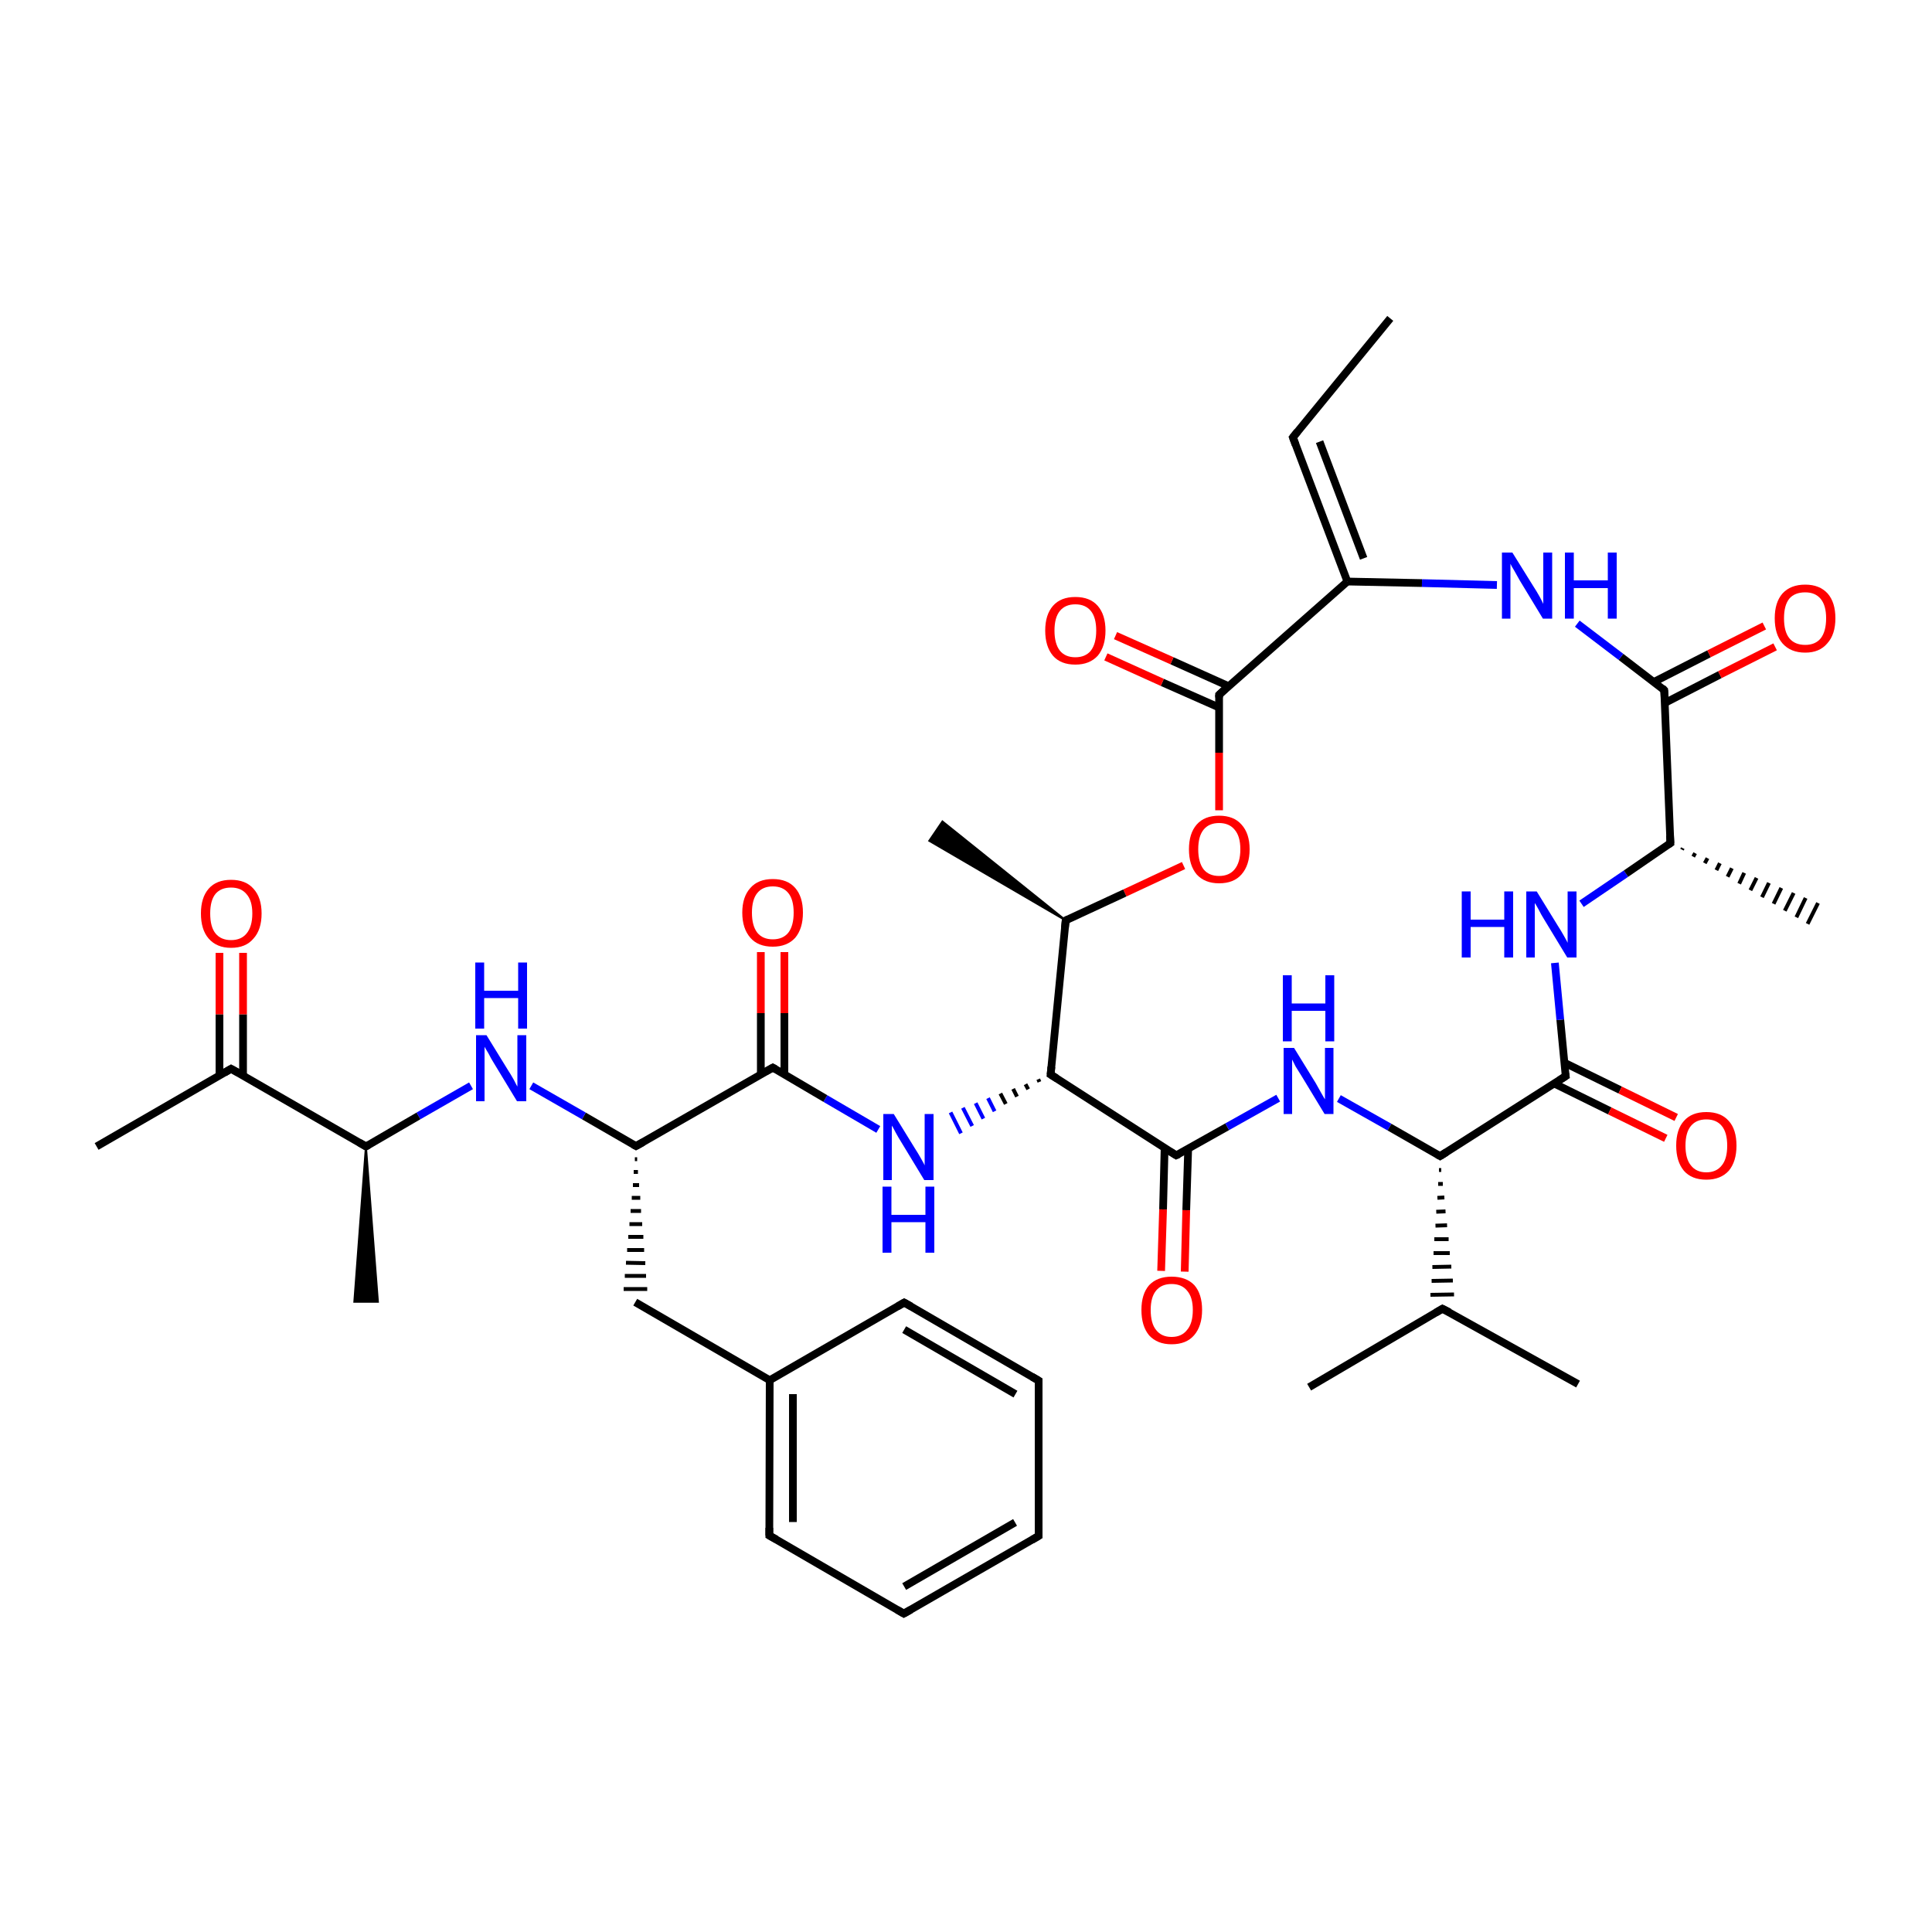
<svg version='1.1' baseProfile='full'
              xmlns='http://www.w3.org/2000/svg'
                      xmlns:rdkit='http://www.rdkit.org/xml'
                      xmlns:xlink='http://www.w3.org/1999/xlink'
                  xml:space='preserve'
width='500px' height='500px' viewBox='0 0 500 500'>
<!-- END OF HEADER -->
<rect style='opacity:1.0;fill:#FFFFFF;stroke:none' width='500.0' height='500.0' x='0.0' y='0.0'> </rect>
<path class='bond-0 atom-0 atom-1' d='M 359.8,82.4 L 334.6,113.2' style='fill:none;fill-rule:evenodd;stroke:#000000;stroke-width:2.0px;stroke-linecap:butt;stroke-linejoin:miter;stroke-opacity:1' />
<path class='bond-1 atom-1 atom-2' d='M 334.6,113.2 L 348.7,150.5' style='fill:none;fill-rule:evenodd;stroke:#000000;stroke-width:2.0px;stroke-linecap:butt;stroke-linejoin:miter;stroke-opacity:1' />
<path class='bond-1 atom-1 atom-2' d='M 341.5,114.3 L 352.9,144.5' style='fill:none;fill-rule:evenodd;stroke:#000000;stroke-width:2.0px;stroke-linecap:butt;stroke-linejoin:miter;stroke-opacity:1' />
<path class='bond-2 atom-2 atom-3' d='M 348.7,150.5 L 315.5,179.8' style='fill:none;fill-rule:evenodd;stroke:#000000;stroke-width:2.0px;stroke-linecap:butt;stroke-linejoin:miter;stroke-opacity:1' />
<path class='bond-3 atom-3 atom-4' d='M 318.0,177.6 L 303.3,171.0' style='fill:none;fill-rule:evenodd;stroke:#000000;stroke-width:2.0px;stroke-linecap:butt;stroke-linejoin:miter;stroke-opacity:1' />
<path class='bond-3 atom-3 atom-4' d='M 303.3,171.0 L 288.7,164.5' style='fill:none;fill-rule:evenodd;stroke:#FF0000;stroke-width:2.0px;stroke-linecap:butt;stroke-linejoin:miter;stroke-opacity:1' />
<path class='bond-3 atom-3 atom-4' d='M 315.5,183.1 L 300.8,176.6' style='fill:none;fill-rule:evenodd;stroke:#000000;stroke-width:2.0px;stroke-linecap:butt;stroke-linejoin:miter;stroke-opacity:1' />
<path class='bond-3 atom-3 atom-4' d='M 300.8,176.6 L 286.2,170.0' style='fill:none;fill-rule:evenodd;stroke:#FF0000;stroke-width:2.0px;stroke-linecap:butt;stroke-linejoin:miter;stroke-opacity:1' />
<path class='bond-4 atom-3 atom-5' d='M 315.5,179.8 L 315.5,194.8' style='fill:none;fill-rule:evenodd;stroke:#000000;stroke-width:2.0px;stroke-linecap:butt;stroke-linejoin:miter;stroke-opacity:1' />
<path class='bond-4 atom-3 atom-5' d='M 315.5,194.8 L 315.5,209.7' style='fill:none;fill-rule:evenodd;stroke:#FF0000;stroke-width:2.0px;stroke-linecap:butt;stroke-linejoin:miter;stroke-opacity:1' />
<path class='bond-5 atom-5 atom-6' d='M 306.3,224.0 L 291.1,231.1' style='fill:none;fill-rule:evenodd;stroke:#FF0000;stroke-width:2.0px;stroke-linecap:butt;stroke-linejoin:miter;stroke-opacity:1' />
<path class='bond-5 atom-5 atom-6' d='M 291.1,231.1 L 275.8,238.2' style='fill:none;fill-rule:evenodd;stroke:#000000;stroke-width:2.0px;stroke-linecap:butt;stroke-linejoin:miter;stroke-opacity:1' />
<path class='bond-6 atom-6 atom-7' d='M 275.8,238.2 L 271.9,278.1' style='fill:none;fill-rule:evenodd;stroke:#000000;stroke-width:2.0px;stroke-linecap:butt;stroke-linejoin:miter;stroke-opacity:1' />
<path class='bond-7 atom-7 atom-8' d='M 271.9,278.1 L 304.4,299.0' style='fill:none;fill-rule:evenodd;stroke:#000000;stroke-width:2.0px;stroke-linecap:butt;stroke-linejoin:miter;stroke-opacity:1' />
<path class='bond-8 atom-8 atom-9' d='M 301.4,297.1 L 301.0,313.0' style='fill:none;fill-rule:evenodd;stroke:#000000;stroke-width:2.0px;stroke-linecap:butt;stroke-linejoin:miter;stroke-opacity:1' />
<path class='bond-8 atom-8 atom-9' d='M 301.0,313.0 L 300.5,328.9' style='fill:none;fill-rule:evenodd;stroke:#FF0000;stroke-width:2.0px;stroke-linecap:butt;stroke-linejoin:miter;stroke-opacity:1' />
<path class='bond-8 atom-8 atom-9' d='M 307.5,297.3 L 307.0,313.2' style='fill:none;fill-rule:evenodd;stroke:#000000;stroke-width:2.0px;stroke-linecap:butt;stroke-linejoin:miter;stroke-opacity:1' />
<path class='bond-8 atom-8 atom-9' d='M 307.0,313.2 L 306.6,329.1' style='fill:none;fill-rule:evenodd;stroke:#FF0000;stroke-width:2.0px;stroke-linecap:butt;stroke-linejoin:miter;stroke-opacity:1' />
<path class='bond-9 atom-8 atom-10' d='M 304.4,299.0 L 317.6,291.6' style='fill:none;fill-rule:evenodd;stroke:#000000;stroke-width:2.0px;stroke-linecap:butt;stroke-linejoin:miter;stroke-opacity:1' />
<path class='bond-9 atom-8 atom-10' d='M 317.6,291.6 L 330.8,284.2' style='fill:none;fill-rule:evenodd;stroke:#0000FF;stroke-width:2.0px;stroke-linecap:butt;stroke-linejoin:miter;stroke-opacity:1' />
<path class='bond-10 atom-10 atom-11' d='M 346.5,284.3 L 359.6,291.7' style='fill:none;fill-rule:evenodd;stroke:#0000FF;stroke-width:2.0px;stroke-linecap:butt;stroke-linejoin:miter;stroke-opacity:1' />
<path class='bond-10 atom-10 atom-11' d='M 359.6,291.7 L 372.7,299.2' style='fill:none;fill-rule:evenodd;stroke:#000000;stroke-width:2.0px;stroke-linecap:butt;stroke-linejoin:miter;stroke-opacity:1' />
<path class='bond-11 atom-11 atom-12' d='M 372.7,299.2 L 405.2,278.5' style='fill:none;fill-rule:evenodd;stroke:#000000;stroke-width:2.0px;stroke-linecap:butt;stroke-linejoin:miter;stroke-opacity:1' />
<path class='bond-12 atom-12 atom-13' d='M 402.2,280.4 L 416.6,287.5' style='fill:none;fill-rule:evenodd;stroke:#000000;stroke-width:2.0px;stroke-linecap:butt;stroke-linejoin:miter;stroke-opacity:1' />
<path class='bond-12 atom-12 atom-13' d='M 416.6,287.5 L 431.1,294.6' style='fill:none;fill-rule:evenodd;stroke:#FF0000;stroke-width:2.0px;stroke-linecap:butt;stroke-linejoin:miter;stroke-opacity:1' />
<path class='bond-12 atom-12 atom-13' d='M 404.8,275.0 L 419.3,282.1' style='fill:none;fill-rule:evenodd;stroke:#000000;stroke-width:2.0px;stroke-linecap:butt;stroke-linejoin:miter;stroke-opacity:1' />
<path class='bond-12 atom-12 atom-13' d='M 419.3,282.1 L 433.8,289.2' style='fill:none;fill-rule:evenodd;stroke:#FF0000;stroke-width:2.0px;stroke-linecap:butt;stroke-linejoin:miter;stroke-opacity:1' />
<path class='bond-13 atom-12 atom-14' d='M 405.2,278.5 L 403.8,263.9' style='fill:none;fill-rule:evenodd;stroke:#000000;stroke-width:2.0px;stroke-linecap:butt;stroke-linejoin:miter;stroke-opacity:1' />
<path class='bond-13 atom-12 atom-14' d='M 403.8,263.9 L 402.4,249.2' style='fill:none;fill-rule:evenodd;stroke:#0000FF;stroke-width:2.0px;stroke-linecap:butt;stroke-linejoin:miter;stroke-opacity:1' />
<path class='bond-14 atom-14 atom-15' d='M 409.3,233.9 L 420.8,226.1' style='fill:none;fill-rule:evenodd;stroke:#0000FF;stroke-width:2.0px;stroke-linecap:butt;stroke-linejoin:miter;stroke-opacity:1' />
<path class='bond-14 atom-14 atom-15' d='M 420.8,226.1 L 432.3,218.2' style='fill:none;fill-rule:evenodd;stroke:#000000;stroke-width:2.0px;stroke-linecap:butt;stroke-linejoin:miter;stroke-opacity:1' />
<path class='bond-15 atom-15 atom-16' d='M 432.3,218.2 L 430.7,178.6' style='fill:none;fill-rule:evenodd;stroke:#000000;stroke-width:2.0px;stroke-linecap:butt;stroke-linejoin:miter;stroke-opacity:1' />
<path class='bond-16 atom-16 atom-17' d='M 430.9,181.9 L 445.1,174.6' style='fill:none;fill-rule:evenodd;stroke:#000000;stroke-width:2.0px;stroke-linecap:butt;stroke-linejoin:miter;stroke-opacity:1' />
<path class='bond-16 atom-16 atom-17' d='M 445.1,174.6 L 459.4,167.4' style='fill:none;fill-rule:evenodd;stroke:#FF0000;stroke-width:2.0px;stroke-linecap:butt;stroke-linejoin:miter;stroke-opacity:1' />
<path class='bond-16 atom-16 atom-17' d='M 428.0,176.5 L 442.3,169.2' style='fill:none;fill-rule:evenodd;stroke:#000000;stroke-width:2.0px;stroke-linecap:butt;stroke-linejoin:miter;stroke-opacity:1' />
<path class='bond-16 atom-16 atom-17' d='M 442.3,169.2 L 456.6,162.0' style='fill:none;fill-rule:evenodd;stroke:#FF0000;stroke-width:2.0px;stroke-linecap:butt;stroke-linejoin:miter;stroke-opacity:1' />
<path class='bond-17 atom-16 atom-18' d='M 430.7,178.6 L 419.5,170.0' style='fill:none;fill-rule:evenodd;stroke:#000000;stroke-width:2.0px;stroke-linecap:butt;stroke-linejoin:miter;stroke-opacity:1' />
<path class='bond-17 atom-16 atom-18' d='M 419.5,170.0 L 408.2,161.4' style='fill:none;fill-rule:evenodd;stroke:#0000FF;stroke-width:2.0px;stroke-linecap:butt;stroke-linejoin:miter;stroke-opacity:1' />
<path class='bond-18 atom-15 atom-19' d='M 435.5,219.5 L 435.3,219.9' style='fill:none;fill-rule:evenodd;stroke:#000000;stroke-width:1.0px;stroke-linecap:butt;stroke-linejoin:miter;stroke-opacity:1' />
<path class='bond-18 atom-15 atom-19' d='M 438.7,220.8 L 438.2,221.7' style='fill:none;fill-rule:evenodd;stroke:#000000;stroke-width:1.0px;stroke-linecap:butt;stroke-linejoin:miter;stroke-opacity:1' />
<path class='bond-18 atom-15 atom-19' d='M 441.9,222.1 L 441.2,223.4' style='fill:none;fill-rule:evenodd;stroke:#000000;stroke-width:1.0px;stroke-linecap:butt;stroke-linejoin:miter;stroke-opacity:1' />
<path class='bond-18 atom-15 atom-19' d='M 445.1,223.4 L 444.2,225.2' style='fill:none;fill-rule:evenodd;stroke:#000000;stroke-width:1.0px;stroke-linecap:butt;stroke-linejoin:miter;stroke-opacity:1' />
<path class='bond-18 atom-15 atom-19' d='M 448.2,224.7 L 447.1,226.9' style='fill:none;fill-rule:evenodd;stroke:#000000;stroke-width:1.0px;stroke-linecap:butt;stroke-linejoin:miter;stroke-opacity:1' />
<path class='bond-18 atom-15 atom-19' d='M 451.4,225.9 L 450.1,228.7' style='fill:none;fill-rule:evenodd;stroke:#000000;stroke-width:1.0px;stroke-linecap:butt;stroke-linejoin:miter;stroke-opacity:1' />
<path class='bond-18 atom-15 atom-19' d='M 454.6,227.2 L 453.0,230.4' style='fill:none;fill-rule:evenodd;stroke:#000000;stroke-width:1.0px;stroke-linecap:butt;stroke-linejoin:miter;stroke-opacity:1' />
<path class='bond-18 atom-15 atom-19' d='M 457.8,228.5 L 456.0,232.2' style='fill:none;fill-rule:evenodd;stroke:#000000;stroke-width:1.0px;stroke-linecap:butt;stroke-linejoin:miter;stroke-opacity:1' />
<path class='bond-18 atom-15 atom-19' d='M 461.0,229.8 L 459.0,233.9' style='fill:none;fill-rule:evenodd;stroke:#000000;stroke-width:1.0px;stroke-linecap:butt;stroke-linejoin:miter;stroke-opacity:1' />
<path class='bond-18 atom-15 atom-19' d='M 464.2,231.1 L 461.9,235.7' style='fill:none;fill-rule:evenodd;stroke:#000000;stroke-width:1.0px;stroke-linecap:butt;stroke-linejoin:miter;stroke-opacity:1' />
<path class='bond-18 atom-15 atom-19' d='M 467.3,232.4 L 464.9,237.4' style='fill:none;fill-rule:evenodd;stroke:#000000;stroke-width:1.0px;stroke-linecap:butt;stroke-linejoin:miter;stroke-opacity:1' />
<path class='bond-18 atom-15 atom-19' d='M 470.5,233.7 L 467.8,239.1' style='fill:none;fill-rule:evenodd;stroke:#000000;stroke-width:1.0px;stroke-linecap:butt;stroke-linejoin:miter;stroke-opacity:1' />
<path class='bond-19 atom-11 atom-20' d='M 372.4,302.8 L 373.0,302.8' style='fill:none;fill-rule:evenodd;stroke:#000000;stroke-width:1.0px;stroke-linecap:butt;stroke-linejoin:miter;stroke-opacity:1' />
<path class='bond-19 atom-11 atom-20' d='M 372.2,306.4 L 373.4,306.4' style='fill:none;fill-rule:evenodd;stroke:#000000;stroke-width:1.0px;stroke-linecap:butt;stroke-linejoin:miter;stroke-opacity:1' />
<path class='bond-19 atom-11 atom-20' d='M 372.0,310.0 L 373.8,309.9' style='fill:none;fill-rule:evenodd;stroke:#000000;stroke-width:1.0px;stroke-linecap:butt;stroke-linejoin:miter;stroke-opacity:1' />
<path class='bond-19 atom-11 atom-20' d='M 371.7,313.6 L 374.1,313.5' style='fill:none;fill-rule:evenodd;stroke:#000000;stroke-width:1.0px;stroke-linecap:butt;stroke-linejoin:miter;stroke-opacity:1' />
<path class='bond-19 atom-11 atom-20' d='M 371.5,317.2 L 374.5,317.1' style='fill:none;fill-rule:evenodd;stroke:#000000;stroke-width:1.0px;stroke-linecap:butt;stroke-linejoin:miter;stroke-opacity:1' />
<path class='bond-19 atom-11 atom-20' d='M 371.2,320.7 L 374.9,320.7' style='fill:none;fill-rule:evenodd;stroke:#000000;stroke-width:1.0px;stroke-linecap:butt;stroke-linejoin:miter;stroke-opacity:1' />
<path class='bond-19 atom-11 atom-20' d='M 371.0,324.3 L 375.2,324.3' style='fill:none;fill-rule:evenodd;stroke:#000000;stroke-width:1.0px;stroke-linecap:butt;stroke-linejoin:miter;stroke-opacity:1' />
<path class='bond-19 atom-11 atom-20' d='M 370.7,327.9 L 375.6,327.8' style='fill:none;fill-rule:evenodd;stroke:#000000;stroke-width:1.0px;stroke-linecap:butt;stroke-linejoin:miter;stroke-opacity:1' />
<path class='bond-19 atom-11 atom-20' d='M 370.5,331.5 L 376.0,331.4' style='fill:none;fill-rule:evenodd;stroke:#000000;stroke-width:1.0px;stroke-linecap:butt;stroke-linejoin:miter;stroke-opacity:1' />
<path class='bond-19 atom-11 atom-20' d='M 370.2,335.1 L 376.3,335.0' style='fill:none;fill-rule:evenodd;stroke:#000000;stroke-width:1.0px;stroke-linecap:butt;stroke-linejoin:miter;stroke-opacity:1' />
<path class='bond-20 atom-20 atom-21' d='M 373.3,338.7 L 408.4,358.2' style='fill:none;fill-rule:evenodd;stroke:#000000;stroke-width:2.0px;stroke-linecap:butt;stroke-linejoin:miter;stroke-opacity:1' />
<path class='bond-21 atom-20 atom-22' d='M 373.3,338.7 L 338.8,359.0' style='fill:none;fill-rule:evenodd;stroke:#000000;stroke-width:2.0px;stroke-linecap:butt;stroke-linejoin:miter;stroke-opacity:1' />
<path class='bond-22 atom-7 atom-23' d='M 268.7,279.3 L 269.0,280.0' style='fill:none;fill-rule:evenodd;stroke:#000000;stroke-width:1.0px;stroke-linecap:butt;stroke-linejoin:miter;stroke-opacity:1' />
<path class='bond-22 atom-7 atom-23' d='M 265.4,280.6 L 266.1,281.9' style='fill:none;fill-rule:evenodd;stroke:#000000;stroke-width:1.0px;stroke-linecap:butt;stroke-linejoin:miter;stroke-opacity:1' />
<path class='bond-22 atom-7 atom-23' d='M 262.2,281.8 L 263.2,283.8' style='fill:none;fill-rule:evenodd;stroke:#000000;stroke-width:1.0px;stroke-linecap:butt;stroke-linejoin:miter;stroke-opacity:1' />
<path class='bond-22 atom-7 atom-23' d='M 258.9,283.0 L 260.3,285.7' style='fill:none;fill-rule:evenodd;stroke:#000000;stroke-width:1.0px;stroke-linecap:butt;stroke-linejoin:miter;stroke-opacity:1' />
<path class='bond-22 atom-7 atom-23' d='M 255.7,284.2 L 257.4,287.6' style='fill:none;fill-rule:evenodd;stroke:#0000FF;stroke-width:1.0px;stroke-linecap:butt;stroke-linejoin:miter;stroke-opacity:1' />
<path class='bond-22 atom-7 atom-23' d='M 252.5,285.5 L 254.5,289.5' style='fill:none;fill-rule:evenodd;stroke:#0000FF;stroke-width:1.0px;stroke-linecap:butt;stroke-linejoin:miter;stroke-opacity:1' />
<path class='bond-22 atom-7 atom-23' d='M 249.2,286.7 L 251.6,291.4' style='fill:none;fill-rule:evenodd;stroke:#0000FF;stroke-width:1.0px;stroke-linecap:butt;stroke-linejoin:miter;stroke-opacity:1' />
<path class='bond-22 atom-7 atom-23' d='M 246.0,287.9 L 248.7,293.3' style='fill:none;fill-rule:evenodd;stroke:#0000FF;stroke-width:1.0px;stroke-linecap:butt;stroke-linejoin:miter;stroke-opacity:1' />
<path class='bond-23 atom-23 atom-24' d='M 227.3,292.3 L 213.6,284.3' style='fill:none;fill-rule:evenodd;stroke:#0000FF;stroke-width:2.0px;stroke-linecap:butt;stroke-linejoin:miter;stroke-opacity:1' />
<path class='bond-23 atom-23 atom-24' d='M 213.6,284.3 L 200.0,276.3' style='fill:none;fill-rule:evenodd;stroke:#000000;stroke-width:2.0px;stroke-linecap:butt;stroke-linejoin:miter;stroke-opacity:1' />
<path class='bond-24 atom-24 atom-25' d='M 203.0,278.1 L 203.0,262.2' style='fill:none;fill-rule:evenodd;stroke:#000000;stroke-width:2.0px;stroke-linecap:butt;stroke-linejoin:miter;stroke-opacity:1' />
<path class='bond-24 atom-24 atom-25' d='M 203.0,262.2 L 203.0,246.4' style='fill:none;fill-rule:evenodd;stroke:#FF0000;stroke-width:2.0px;stroke-linecap:butt;stroke-linejoin:miter;stroke-opacity:1' />
<path class='bond-24 atom-24 atom-25' d='M 196.9,278.0 L 196.9,262.2' style='fill:none;fill-rule:evenodd;stroke:#000000;stroke-width:2.0px;stroke-linecap:butt;stroke-linejoin:miter;stroke-opacity:1' />
<path class='bond-24 atom-24 atom-25' d='M 196.9,262.2 L 196.9,246.4' style='fill:none;fill-rule:evenodd;stroke:#FF0000;stroke-width:2.0px;stroke-linecap:butt;stroke-linejoin:miter;stroke-opacity:1' />
<path class='bond-25 atom-24 atom-26' d='M 200.0,276.3 L 164.6,296.6' style='fill:none;fill-rule:evenodd;stroke:#000000;stroke-width:2.0px;stroke-linecap:butt;stroke-linejoin:miter;stroke-opacity:1' />
<path class='bond-26 atom-26 atom-27' d='M 164.3,300.0 L 164.9,300.0' style='fill:none;fill-rule:evenodd;stroke:#000000;stroke-width:1.0px;stroke-linecap:butt;stroke-linejoin:miter;stroke-opacity:1' />
<path class='bond-26 atom-26 atom-27' d='M 164.0,303.3 L 165.1,303.3' style='fill:none;fill-rule:evenodd;stroke:#000000;stroke-width:1.0px;stroke-linecap:butt;stroke-linejoin:miter;stroke-opacity:1' />
<path class='bond-26 atom-26 atom-27' d='M 163.8,306.7 L 165.4,306.7' style='fill:none;fill-rule:evenodd;stroke:#000000;stroke-width:1.0px;stroke-linecap:butt;stroke-linejoin:miter;stroke-opacity:1' />
<path class='bond-26 atom-26 atom-27' d='M 163.5,310.0 L 165.7,310.0' style='fill:none;fill-rule:evenodd;stroke:#000000;stroke-width:1.0px;stroke-linecap:butt;stroke-linejoin:miter;stroke-opacity:1' />
<path class='bond-26 atom-26 atom-27' d='M 163.2,313.4 L 165.9,313.4' style='fill:none;fill-rule:evenodd;stroke:#000000;stroke-width:1.0px;stroke-linecap:butt;stroke-linejoin:miter;stroke-opacity:1' />
<path class='bond-26 atom-26 atom-27' d='M 162.9,316.8 L 166.2,316.8' style='fill:none;fill-rule:evenodd;stroke:#000000;stroke-width:1.0px;stroke-linecap:butt;stroke-linejoin:miter;stroke-opacity:1' />
<path class='bond-26 atom-26 atom-27' d='M 162.6,320.1 L 166.5,320.1' style='fill:none;fill-rule:evenodd;stroke:#000000;stroke-width:1.0px;stroke-linecap:butt;stroke-linejoin:miter;stroke-opacity:1' />
<path class='bond-26 atom-26 atom-27' d='M 162.3,323.5 L 166.7,323.5' style='fill:none;fill-rule:evenodd;stroke:#000000;stroke-width:1.0px;stroke-linecap:butt;stroke-linejoin:miter;stroke-opacity:1' />
<path class='bond-26 atom-26 atom-27' d='M 162.0,326.8 L 167.0,326.9' style='fill:none;fill-rule:evenodd;stroke:#000000;stroke-width:1.0px;stroke-linecap:butt;stroke-linejoin:miter;stroke-opacity:1' />
<path class='bond-26 atom-26 atom-27' d='M 161.7,330.2 L 167.2,330.2' style='fill:none;fill-rule:evenodd;stroke:#000000;stroke-width:1.0px;stroke-linecap:butt;stroke-linejoin:miter;stroke-opacity:1' />
<path class='bond-26 atom-26 atom-27' d='M 161.4,333.6 L 167.5,333.6' style='fill:none;fill-rule:evenodd;stroke:#000000;stroke-width:1.0px;stroke-linecap:butt;stroke-linejoin:miter;stroke-opacity:1' />
<path class='bond-27 atom-27 atom-28' d='M 164.4,337.0 L 199.2,357.2' style='fill:none;fill-rule:evenodd;stroke:#000000;stroke-width:2.0px;stroke-linecap:butt;stroke-linejoin:miter;stroke-opacity:1' />
<path class='bond-28 atom-28 atom-29' d='M 199.2,357.2 L 199.1,397.4' style='fill:none;fill-rule:evenodd;stroke:#000000;stroke-width:2.0px;stroke-linecap:butt;stroke-linejoin:miter;stroke-opacity:1' />
<path class='bond-28 atom-28 atom-29' d='M 205.2,360.8 L 205.2,393.9' style='fill:none;fill-rule:evenodd;stroke:#000000;stroke-width:2.0px;stroke-linecap:butt;stroke-linejoin:miter;stroke-opacity:1' />
<path class='bond-29 atom-29 atom-30' d='M 199.1,397.4 L 233.9,417.6' style='fill:none;fill-rule:evenodd;stroke:#000000;stroke-width:2.0px;stroke-linecap:butt;stroke-linejoin:miter;stroke-opacity:1' />
<path class='bond-30 atom-30 atom-31' d='M 233.9,417.6 L 268.8,397.5' style='fill:none;fill-rule:evenodd;stroke:#000000;stroke-width:2.0px;stroke-linecap:butt;stroke-linejoin:miter;stroke-opacity:1' />
<path class='bond-30 atom-30 atom-31' d='M 234.0,410.6 L 262.7,394.0' style='fill:none;fill-rule:evenodd;stroke:#000000;stroke-width:2.0px;stroke-linecap:butt;stroke-linejoin:miter;stroke-opacity:1' />
<path class='bond-31 atom-31 atom-32' d='M 268.8,397.5 L 268.8,357.3' style='fill:none;fill-rule:evenodd;stroke:#000000;stroke-width:2.0px;stroke-linecap:butt;stroke-linejoin:miter;stroke-opacity:1' />
<path class='bond-32 atom-32 atom-33' d='M 268.8,357.3 L 234.0,337.1' style='fill:none;fill-rule:evenodd;stroke:#000000;stroke-width:2.0px;stroke-linecap:butt;stroke-linejoin:miter;stroke-opacity:1' />
<path class='bond-32 atom-32 atom-33' d='M 262.8,360.8 L 234.0,344.1' style='fill:none;fill-rule:evenodd;stroke:#000000;stroke-width:2.0px;stroke-linecap:butt;stroke-linejoin:miter;stroke-opacity:1' />
<path class='bond-33 atom-26 atom-34' d='M 164.6,296.6 L 151.1,288.8' style='fill:none;fill-rule:evenodd;stroke:#000000;stroke-width:2.0px;stroke-linecap:butt;stroke-linejoin:miter;stroke-opacity:1' />
<path class='bond-33 atom-26 atom-34' d='M 151.1,288.8 L 137.5,281.0' style='fill:none;fill-rule:evenodd;stroke:#0000FF;stroke-width:2.0px;stroke-linecap:butt;stroke-linejoin:miter;stroke-opacity:1' />
<path class='bond-34 atom-34 atom-35' d='M 121.9,281.0 L 108.3,288.8' style='fill:none;fill-rule:evenodd;stroke:#0000FF;stroke-width:2.0px;stroke-linecap:butt;stroke-linejoin:miter;stroke-opacity:1' />
<path class='bond-34 atom-34 atom-35' d='M 108.3,288.8 L 94.7,296.7' style='fill:none;fill-rule:evenodd;stroke:#000000;stroke-width:2.0px;stroke-linecap:butt;stroke-linejoin:miter;stroke-opacity:1' />
<path class='bond-35 atom-35 atom-36' d='M 94.7,296.7 L 97.8,336.9 L 91.7,336.9 Z' style='fill:#000000;fill-rule:evenodd;fill-opacity:1;stroke:#000000;stroke-width:0.5px;stroke-linecap:butt;stroke-linejoin:miter;stroke-opacity:1;' />
<path class='bond-36 atom-35 atom-37' d='M 94.7,296.7 L 59.8,276.6' style='fill:none;fill-rule:evenodd;stroke:#000000;stroke-width:2.0px;stroke-linecap:butt;stroke-linejoin:miter;stroke-opacity:1' />
<path class='bond-37 atom-37 atom-38' d='M 62.9,278.3 L 62.9,262.5' style='fill:none;fill-rule:evenodd;stroke:#000000;stroke-width:2.0px;stroke-linecap:butt;stroke-linejoin:miter;stroke-opacity:1' />
<path class='bond-37 atom-37 atom-38' d='M 62.9,262.5 L 62.9,246.6' style='fill:none;fill-rule:evenodd;stroke:#FF0000;stroke-width:2.0px;stroke-linecap:butt;stroke-linejoin:miter;stroke-opacity:1' />
<path class='bond-37 atom-37 atom-38' d='M 56.8,278.3 L 56.8,262.5' style='fill:none;fill-rule:evenodd;stroke:#000000;stroke-width:2.0px;stroke-linecap:butt;stroke-linejoin:miter;stroke-opacity:1' />
<path class='bond-37 atom-37 atom-38' d='M 56.8,262.5 L 56.8,246.6' style='fill:none;fill-rule:evenodd;stroke:#FF0000;stroke-width:2.0px;stroke-linecap:butt;stroke-linejoin:miter;stroke-opacity:1' />
<path class='bond-38 atom-37 atom-39' d='M 59.8,276.6 L 25.0,296.7' style='fill:none;fill-rule:evenodd;stroke:#000000;stroke-width:2.0px;stroke-linecap:butt;stroke-linejoin:miter;stroke-opacity:1' />
<path class='bond-39 atom-6 atom-40' d='M 275.8,238.2 L 240.5,217.6 L 243.9,212.6 Z' style='fill:#000000;fill-rule:evenodd;fill-opacity:1;stroke:#000000;stroke-width:0.5px;stroke-linecap:butt;stroke-linejoin:miter;stroke-opacity:1;' />
<path class='bond-40 atom-18 atom-2' d='M 387.4,151.4 L 368.0,150.9' style='fill:none;fill-rule:evenodd;stroke:#0000FF;stroke-width:2.0px;stroke-linecap:butt;stroke-linejoin:miter;stroke-opacity:1' />
<path class='bond-40 atom-18 atom-2' d='M 368.0,150.9 L 348.7,150.5' style='fill:none;fill-rule:evenodd;stroke:#000000;stroke-width:2.0px;stroke-linecap:butt;stroke-linejoin:miter;stroke-opacity:1' />
<path class='bond-41 atom-33 atom-28' d='M 234.0,337.1 L 199.2,357.2' style='fill:none;fill-rule:evenodd;stroke:#000000;stroke-width:2.0px;stroke-linecap:butt;stroke-linejoin:miter;stroke-opacity:1' />
<path d='M 335.8,111.7 L 334.6,113.2 L 335.3,115.1' style='fill:none;stroke:#000000;stroke-width:2.0px;stroke-linecap:butt;stroke-linejoin:miter;stroke-opacity:1;' />
<path d='M 317.1,178.3 L 315.5,179.8 L 315.5,180.5' style='fill:none;stroke:#000000;stroke-width:2.0px;stroke-linecap:butt;stroke-linejoin:miter;stroke-opacity:1;' />
<path d='M 276.5,237.9 L 275.8,238.2 L 275.6,240.2' style='fill:none;stroke:#000000;stroke-width:2.0px;stroke-linecap:butt;stroke-linejoin:miter;stroke-opacity:1;' />
<path d='M 272.1,276.1 L 271.9,278.1 L 273.5,279.1' style='fill:none;stroke:#000000;stroke-width:2.0px;stroke-linecap:butt;stroke-linejoin:miter;stroke-opacity:1;' />
<path d='M 302.8,298.0 L 304.4,299.0 L 305.1,298.7' style='fill:none;stroke:#000000;stroke-width:2.0px;stroke-linecap:butt;stroke-linejoin:miter;stroke-opacity:1;' />
<path d='M 372.0,298.8 L 372.7,299.2 L 374.3,298.2' style='fill:none;stroke:#000000;stroke-width:2.0px;stroke-linecap:butt;stroke-linejoin:miter;stroke-opacity:1;' />
<path d='M 403.5,279.6 L 405.2,278.5 L 405.1,277.8' style='fill:none;stroke:#000000;stroke-width:2.0px;stroke-linecap:butt;stroke-linejoin:miter;stroke-opacity:1;' />
<path d='M 431.7,218.6 L 432.3,218.2 L 432.2,216.2' style='fill:none;stroke:#000000;stroke-width:2.0px;stroke-linecap:butt;stroke-linejoin:miter;stroke-opacity:1;' />
<path d='M 430.8,180.5 L 430.7,178.6 L 430.2,178.1' style='fill:none;stroke:#000000;stroke-width:2.0px;stroke-linecap:butt;stroke-linejoin:miter;stroke-opacity:1;' />
<path d='M 375.1,339.6 L 373.3,338.7 L 371.6,339.7' style='fill:none;stroke:#000000;stroke-width:2.0px;stroke-linecap:butt;stroke-linejoin:miter;stroke-opacity:1;' />
<path d='M 200.7,276.7 L 200.0,276.3 L 198.2,277.3' style='fill:none;stroke:#000000;stroke-width:2.0px;stroke-linecap:butt;stroke-linejoin:miter;stroke-opacity:1;' />
<path d='M 166.4,295.6 L 164.6,296.6 L 163.9,296.2' style='fill:none;stroke:#000000;stroke-width:2.0px;stroke-linecap:butt;stroke-linejoin:miter;stroke-opacity:1;' />
<path d='M 199.1,395.4 L 199.1,397.4 L 200.9,398.4' style='fill:none;stroke:#000000;stroke-width:2.0px;stroke-linecap:butt;stroke-linejoin:miter;stroke-opacity:1;' />
<path d='M 232.2,416.6 L 233.9,417.6 L 235.7,416.6' style='fill:none;stroke:#000000;stroke-width:2.0px;stroke-linecap:butt;stroke-linejoin:miter;stroke-opacity:1;' />
<path d='M 267.1,398.5 L 268.8,397.5 L 268.8,395.5' style='fill:none;stroke:#000000;stroke-width:2.0px;stroke-linecap:butt;stroke-linejoin:miter;stroke-opacity:1;' />
<path d='M 268.8,359.3 L 268.8,357.3 L 267.1,356.3' style='fill:none;stroke:#000000;stroke-width:2.0px;stroke-linecap:butt;stroke-linejoin:miter;stroke-opacity:1;' />
<path d='M 235.8,338.1 L 234.0,337.1 L 232.3,338.1' style='fill:none;stroke:#000000;stroke-width:2.0px;stroke-linecap:butt;stroke-linejoin:miter;stroke-opacity:1;' />
<path d='M 95.4,296.3 L 94.7,296.7 L 93.0,295.7' style='fill:none;stroke:#000000;stroke-width:2.0px;stroke-linecap:butt;stroke-linejoin:miter;stroke-opacity:1;' />
<path d='M 61.6,277.6 L 59.8,276.6 L 58.1,277.6' style='fill:none;stroke:#000000;stroke-width:2.0px;stroke-linecap:butt;stroke-linejoin:miter;stroke-opacity:1;' />
<path class='atom-4' d='M 270.5 163.2
Q 270.5 159.1, 272.5 156.8
Q 274.5 154.5, 278.3 154.5
Q 282.1 154.5, 284.1 156.8
Q 286.1 159.1, 286.1 163.2
Q 286.1 167.3, 284.1 169.7
Q 282.0 172.0, 278.3 172.0
Q 274.5 172.0, 272.5 169.7
Q 270.5 167.3, 270.5 163.2
M 278.3 170.1
Q 280.9 170.1, 282.3 168.4
Q 283.7 166.6, 283.7 163.2
Q 283.7 159.8, 282.3 158.1
Q 280.9 156.4, 278.3 156.4
Q 275.7 156.4, 274.3 158.1
Q 272.9 159.8, 272.9 163.2
Q 272.9 166.6, 274.3 168.4
Q 275.7 170.1, 278.3 170.1
' fill='#FF0000'/>
<path class='atom-5' d='M 307.7 219.8
Q 307.7 215.7, 309.7 213.4
Q 311.7 211.1, 315.5 211.1
Q 319.3 211.1, 321.3 213.4
Q 323.4 215.7, 323.4 219.8
Q 323.4 223.9, 321.3 226.3
Q 319.3 228.6, 315.5 228.6
Q 311.8 228.6, 309.7 226.3
Q 307.7 223.9, 307.7 219.8
M 315.5 226.7
Q 318.1 226.7, 319.5 225.0
Q 321.0 223.2, 321.0 219.8
Q 321.0 216.4, 319.5 214.7
Q 318.1 213.0, 315.5 213.0
Q 312.9 213.0, 311.5 214.7
Q 310.1 216.4, 310.1 219.8
Q 310.1 223.2, 311.5 225.0
Q 312.9 226.7, 315.5 226.7
' fill='#FF0000'/>
<path class='atom-9' d='M 295.4 339.0
Q 295.4 334.9, 297.4 332.6
Q 299.5 330.4, 303.2 330.4
Q 307.0 330.4, 309.1 332.6
Q 311.1 334.9, 311.1 339.0
Q 311.1 343.2, 309.0 345.6
Q 307.0 347.9, 303.2 347.9
Q 299.5 347.9, 297.4 345.6
Q 295.4 343.2, 295.4 339.0
M 303.2 346.0
Q 305.8 346.0, 307.2 344.2
Q 308.7 342.5, 308.7 339.0
Q 308.7 335.7, 307.2 334.0
Q 305.8 332.3, 303.2 332.3
Q 300.6 332.3, 299.2 334.0
Q 297.8 335.7, 297.8 339.0
Q 297.8 342.5, 299.2 344.2
Q 300.6 346.0, 303.2 346.0
' fill='#FF0000'/>
<path class='atom-10' d='M 334.9 271.2
L 340.5 280.3
Q 341.0 281.2, 341.9 282.8
Q 342.8 284.4, 342.9 284.5
L 342.9 271.2
L 345.1 271.2
L 345.1 288.3
L 342.8 288.3
L 336.8 278.4
Q 336.1 277.3, 335.3 276.0
Q 334.6 274.6, 334.4 274.2
L 334.4 288.3
L 332.2 288.3
L 332.2 271.2
L 334.9 271.2
' fill='#0000FF'/>
<path class='atom-10' d='M 332.0 252.4
L 334.3 252.4
L 334.3 259.7
L 343.0 259.7
L 343.0 252.4
L 345.3 252.4
L 345.3 269.5
L 343.0 269.5
L 343.0 261.6
L 334.3 261.6
L 334.3 269.5
L 332.0 269.5
L 332.0 252.4
' fill='#0000FF'/>
<path class='atom-13' d='M 433.8 296.5
Q 433.8 292.3, 435.8 290.1
Q 437.8 287.8, 441.6 287.8
Q 445.4 287.8, 447.4 290.1
Q 449.4 292.3, 449.4 296.5
Q 449.4 300.6, 447.4 303.0
Q 445.3 305.3, 441.6 305.3
Q 437.8 305.3, 435.8 303.0
Q 433.8 300.6, 433.8 296.5
M 441.6 303.4
Q 444.2 303.4, 445.6 301.6
Q 447.0 299.9, 447.0 296.5
Q 447.0 293.1, 445.6 291.4
Q 444.2 289.7, 441.6 289.7
Q 439.0 289.7, 437.6 291.4
Q 436.2 293.1, 436.2 296.5
Q 436.2 299.9, 437.6 301.6
Q 439.0 303.4, 441.6 303.4
' fill='#FF0000'/>
<path class='atom-14' d='M 378.3 230.7
L 380.6 230.7
L 380.6 238.0
L 389.3 238.0
L 389.3 230.7
L 391.6 230.7
L 391.6 247.8
L 389.3 247.8
L 389.3 239.9
L 380.6 239.9
L 380.6 247.8
L 378.3 247.8
L 378.3 230.7
' fill='#0000FF'/>
<path class='atom-14' d='M 397.7 230.7
L 403.3 239.8
Q 403.9 240.7, 404.8 242.3
Q 405.7 243.9, 405.7 244.0
L 405.7 230.7
L 408.0 230.7
L 408.0 247.8
L 405.6 247.8
L 399.6 237.9
Q 398.9 236.8, 398.2 235.4
Q 397.5 234.1, 397.2 233.7
L 397.2 247.8
L 395.0 247.8
L 395.0 230.7
L 397.7 230.7
' fill='#0000FF'/>
<path class='atom-17' d='M 459.3 160.0
Q 459.3 155.9, 461.3 153.6
Q 463.4 151.3, 467.2 151.3
Q 470.9 151.3, 473.0 153.6
Q 475.0 155.9, 475.0 160.0
Q 475.0 164.2, 472.9 166.5
Q 470.9 168.9, 467.2 168.9
Q 463.4 168.9, 461.3 166.5
Q 459.3 164.2, 459.3 160.0
M 467.2 166.9
Q 469.8 166.9, 471.2 165.2
Q 472.6 163.4, 472.6 160.0
Q 472.6 156.7, 471.2 155.0
Q 469.8 153.3, 467.2 153.3
Q 464.5 153.3, 463.1 154.9
Q 461.7 156.6, 461.7 160.0
Q 461.7 163.5, 463.1 165.2
Q 464.5 166.9, 467.2 166.9
' fill='#FF0000'/>
<path class='atom-18' d='M 391.4 143.0
L 397.0 152.0
Q 397.6 152.9, 398.5 154.5
Q 399.4 156.2, 399.4 156.3
L 399.4 143.0
L 401.7 143.0
L 401.7 160.1
L 399.3 160.1
L 393.3 150.2
Q 392.6 149.0, 391.9 147.7
Q 391.1 146.4, 390.9 145.9
L 390.9 160.1
L 388.7 160.1
L 388.7 143.0
L 391.4 143.0
' fill='#0000FF'/>
<path class='atom-18' d='M 405.0 143.0
L 407.3 143.0
L 407.3 150.2
L 416.1 150.2
L 416.1 143.0
L 418.4 143.0
L 418.4 160.1
L 416.1 160.1
L 416.1 152.2
L 407.3 152.2
L 407.3 160.1
L 405.0 160.1
L 405.0 143.0
' fill='#0000FF'/>
<path class='atom-23' d='M 231.3 288.3
L 236.9 297.4
Q 237.5 298.3, 238.4 299.9
Q 239.3 301.5, 239.3 301.6
L 239.3 288.3
L 241.6 288.3
L 241.6 305.4
L 239.2 305.4
L 233.2 295.5
Q 232.5 294.4, 231.8 293.1
Q 231.1 291.7, 230.8 291.3
L 230.8 305.4
L 228.6 305.4
L 228.6 288.3
L 231.3 288.3
' fill='#0000FF'/>
<path class='atom-23' d='M 228.4 307.1
L 230.7 307.1
L 230.7 314.4
L 239.5 314.4
L 239.5 307.1
L 241.8 307.1
L 241.8 324.2
L 239.5 324.2
L 239.5 316.3
L 230.7 316.3
L 230.7 324.2
L 228.4 324.2
L 228.4 307.1
' fill='#0000FF'/>
<path class='atom-25' d='M 192.1 236.2
Q 192.1 232.1, 194.2 229.8
Q 196.2 227.5, 200.0 227.5
Q 203.8 227.5, 205.8 229.8
Q 207.8 232.1, 207.8 236.2
Q 207.8 240.3, 205.8 242.7
Q 203.7 245.0, 200.0 245.0
Q 196.2 245.0, 194.2 242.7
Q 192.1 240.3, 192.1 236.2
M 200.0 243.1
Q 202.6 243.1, 204.0 241.4
Q 205.4 239.6, 205.4 236.2
Q 205.4 232.8, 204.0 231.1
Q 202.6 229.4, 200.0 229.4
Q 197.4 229.4, 196.0 231.1
Q 194.6 232.8, 194.6 236.2
Q 194.6 239.6, 196.0 241.4
Q 197.4 243.1, 200.0 243.1
' fill='#FF0000'/>
<path class='atom-34' d='M 125.9 267.9
L 131.5 277.0
Q 132.1 277.9, 133.0 279.5
Q 133.8 281.1, 133.9 281.2
L 133.9 267.9
L 136.2 267.9
L 136.2 285.0
L 133.8 285.0
L 127.8 275.1
Q 127.1 274.0, 126.4 272.6
Q 125.6 271.3, 125.4 270.9
L 125.4 285.0
L 123.2 285.0
L 123.2 267.9
L 125.9 267.9
' fill='#0000FF'/>
<path class='atom-34' d='M 123.0 249.1
L 125.3 249.1
L 125.3 256.4
L 134.1 256.4
L 134.1 249.1
L 136.4 249.1
L 136.4 266.2
L 134.1 266.2
L 134.1 258.3
L 125.3 258.3
L 125.3 266.2
L 123.0 266.2
L 123.0 249.1
' fill='#0000FF'/>
<path class='atom-38' d='M 52.0 236.4
Q 52.0 232.3, 54.0 230.0
Q 56.0 227.7, 59.8 227.7
Q 63.6 227.7, 65.6 230.0
Q 67.7 232.3, 67.7 236.4
Q 67.7 240.6, 65.6 242.9
Q 63.6 245.3, 59.8 245.3
Q 56.1 245.3, 54.0 242.9
Q 52.0 240.6, 52.0 236.4
M 59.8 243.3
Q 62.4 243.3, 63.8 241.6
Q 65.3 239.8, 65.3 236.4
Q 65.3 233.1, 63.8 231.4
Q 62.4 229.7, 59.8 229.7
Q 57.2 229.7, 55.8 231.3
Q 54.4 233.0, 54.4 236.4
Q 54.4 239.9, 55.8 241.6
Q 57.2 243.3, 59.8 243.3
' fill='#FF0000'/>
</svg>
